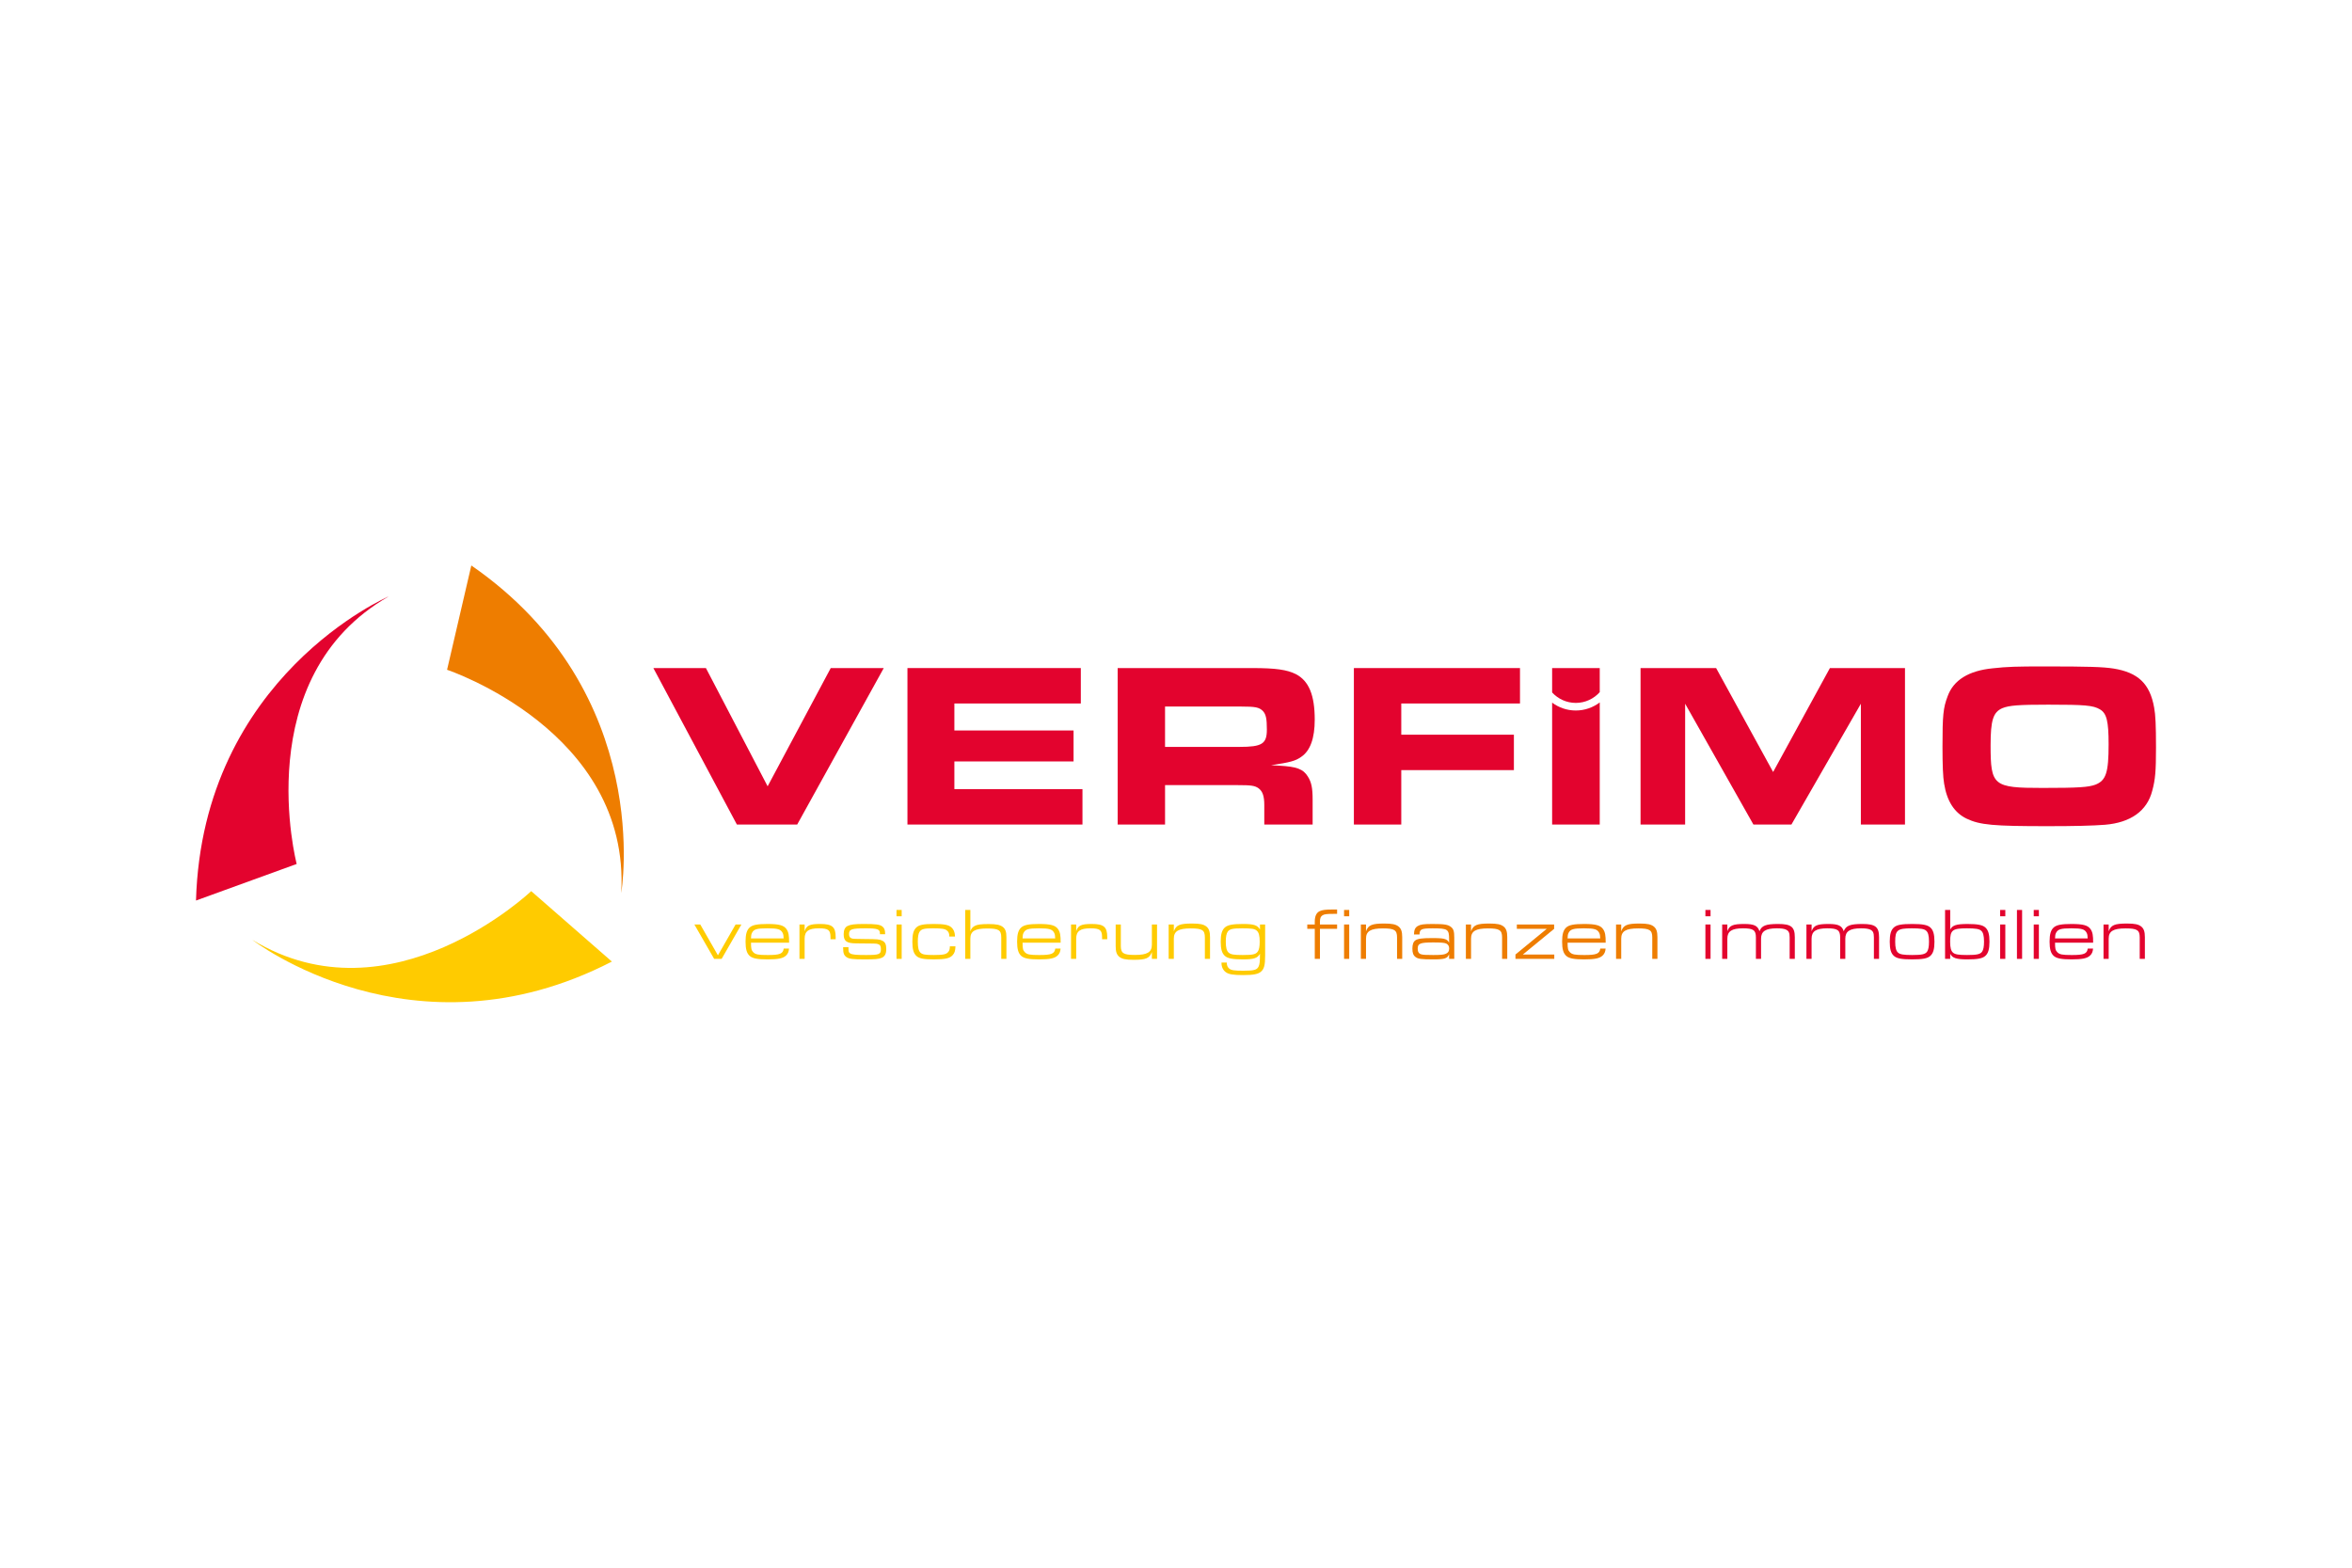 <?xml version="1.0" encoding="utf-8"?>
<!-- Generator: Adobe Illustrator 21.1.0, SVG Export Plug-In . SVG Version: 6.00 Build 0)  -->
<svg version="1.1" xmlns="http://www.w3.org/2000/svg" xmlns:xlink="http://www.w3.org/1999/xlink" x="0px" y="0px"
	 viewBox="0 0 240 160" enable-background="new 0 0 240 160" xml:space="preserve">
<g id="hilfslinien">
</g>
<g id="Logo">
	<g>
		<path fill="#E3032E" d="M66.67,68.184h5.363l6.297,12.067l6.439-12.067h5.411l-8.834,15.97h-6.153L66.67,68.184z"/>
		<path fill="#E3032E" d="M110.288,68.184v3.615H97.385v2.754h12.162v3.16H97.385v2.825h13.071v3.615H92.597v-15.97H110.288z"/>
		<path fill="#E3032E" d="M114.046,68.184h13.766c2.37,0,3.52,0.168,4.429,0.623c1.317,0.694,1.915,2.131,1.915,4.645
			c0,1.892-0.454,3.16-1.364,3.783c-0.599,0.431-1.149,0.574-3.088,0.861l0.79,0.048c1.819,0.096,2.489,0.336,2.969,1.125
			c0.358,0.575,0.479,1.149,0.479,2.37v2.515h-4.933v-1.987c0-0.91-0.167-1.412-0.598-1.725c-0.384-0.263-0.767-0.311-2.083-0.311
			h-7.445v4.022h-4.836V68.184z M126.471,76.229c2.322,0,2.801-0.312,2.801-1.771c0-1.125-0.096-1.557-0.406-1.892
			c-0.384-0.383-0.767-0.455-2.227-0.455h-7.757v4.118H126.471z"/>
		<path fill="#E3032E" d="M138.151,68.184h16.95v3.615h-12.114v3.185h11.492v3.615h-11.492v5.555h-4.836V68.184z"/>
		<path fill="#E3032E" d="M167.404,68.184h7.71l5.817,10.606l5.794-10.606h7.661v15.97h-4.502l0.001-12.33l-7.087,12.33h-3.878
			l-6.967-12.33l-0.001,12.33h-4.549V68.184z"/>
		<path fill="#E3032E" d="M215.667,68.232c2.514,0.406,3.711,1.556,4.142,3.975C219.952,72.948,220,74.05,220,76.3
			c0,2.395-0.071,3.257-0.383,4.405c-0.526,2.059-2.202,3.256-4.836,3.472c-1.222,0.096-3.137,0.143-5.842,0.143
			c-5.53,0-6.895-0.119-8.26-0.766c-1.245-0.599-2.011-1.771-2.298-3.567c-0.12-0.671-0.168-1.915-0.168-3.783
			c0-3.208,0.072-3.95,0.526-5.146c0.599-1.652,2.155-2.61,4.597-2.85c1.509-0.167,2.442-0.191,5.291-0.191
			C213.129,68.017,214.59,68.064,215.667,68.232z M204.319,72.278c-0.934,0.407-1.197,1.222-1.197,3.782
			c0,4.142,0.264,4.357,5.291,4.357c3.711,0,4.692-0.072,5.41-0.335c1.078-0.431,1.341-1.221,1.341-4.118
			c0-2.346-0.191-3.16-0.886-3.567c-0.694-0.407-1.508-0.479-5.268-0.479C206.019,71.919,205.013,71.99,204.319,72.278z"/>
	</g>
	<g>
		<path fill="#FFCB00" d="M71.455,94.354l1.803,3.146l1.803-3.146h0.593l-2.018,3.509h-0.764l-2.019-3.509H71.455z"/>
		<path fill="#FFCB00" d="M76.632,96.209c0,0.615,0.045,0.786,0.237,0.979c0.23,0.23,0.497,0.283,1.47,0.283
			c1.246,0,1.558-0.127,1.632-0.661h0.541c-0.022,0.327-0.118,0.542-0.311,0.72c-0.304,0.282-0.794,0.386-1.892,0.386
			c-1.016,0-1.513-0.097-1.803-0.349c-0.304-0.267-0.43-0.697-0.43-1.461c0-0.757,0.126-1.188,0.43-1.455
			c0.29-0.252,0.787-0.348,1.796-0.348c1.201,0,1.684,0.133,1.958,0.533c0.2,0.289,0.267,0.631,0.26,1.373H76.632z M79.963,95.778
			c-0.007-0.281-0.029-0.423-0.104-0.571c-0.2-0.371-0.49-0.46-1.558-0.46c-1.076,0-1.373,0.089-1.566,0.46
			c-0.074,0.142-0.096,0.274-0.104,0.571H79.963z"/>
		<path fill="#FFCB00" d="M81.579,94.354h0.527v0.689c0.192-0.593,0.512-0.741,1.587-0.741c1.231,0,1.58,0.296,1.58,1.35v0.208
			h-0.527v-0.186c0-0.757-0.215-0.928-1.187-0.928c-1.053,0-1.454,0.29-1.454,1.054v2.062h-0.527V94.354z"/>
		<path fill="#FFCB00" d="M89.79,95.267c0-0.431-0.245-0.52-1.439-0.52c-1.469,0-1.714,0.089-1.714,0.594
			c0,0.237,0.081,0.363,0.26,0.431c0.141,0.052,0.371,0.059,1.335,0.066c1.328,0.008,1.528,0.029,1.817,0.178
			c0.275,0.142,0.386,0.379,0.386,0.831c0,0.505-0.141,0.771-0.475,0.913c-0.318,0.126-0.66,0.155-1.743,0.155
			c-1.18,0-1.543-0.044-1.817-0.215c-0.274-0.186-0.364-0.4-0.364-0.935v-0.09h0.542v0.09c0,0.355,0.03,0.452,0.178,0.541
			c0.2,0.126,0.571,0.164,1.61,0.164c1.35,0,1.521-0.067,1.521-0.602c0-0.319-0.081-0.453-0.318-0.52
			c-0.186-0.052-0.186-0.052-2.196-0.066c-0.994-0.008-1.283-0.223-1.283-0.942c0-0.415,0.133-0.705,0.393-0.831
			c0.305-0.155,0.728-0.207,1.662-0.207c1.254,0,1.632,0.052,1.906,0.267c0.186,0.148,0.268,0.363,0.268,0.72v0.06H89.79V95.267z"/>
		<path fill="#FFCB00" d="M91.481,92.871h0.527v0.645h-0.527V92.871z M91.481,94.354h0.527v3.509h-0.527V94.354z"/>
		<path fill="#FFCB00" d="M97.497,96.58c-0.022,0.482-0.089,0.675-0.282,0.897c-0.296,0.334-0.764,0.438-1.929,0.438
			c-1.031,0-1.498-0.089-1.773-0.349c-0.296-0.267-0.415-0.697-0.415-1.461c0-0.757,0.119-1.188,0.415-1.455
			c0.275-0.26,0.742-0.348,1.766-0.348c1.047,0,1.514,0.088,1.804,0.348c0.229,0.209,0.341,0.468,0.363,0.861v0.074h-0.579v-0.074
			c-0.007-0.237-0.066-0.394-0.215-0.52c-0.208-0.193-0.534-0.245-1.424-0.245c-0.913,0-1.195,0.067-1.388,0.342
			c-0.126,0.178-0.186,0.512-0.186,1.017c0,0.615,0.081,0.949,0.274,1.127c0.208,0.193,0.482,0.238,1.373,0.238
			c0.994,0,1.298-0.074,1.498-0.364c0.089-0.126,0.119-0.26,0.126-0.526H97.497z"/>
		<path fill="#FFCB00" d="M98.49,92.871h0.526v2.181c0.089-0.268,0.215-0.423,0.445-0.55c0.26-0.141,0.652-0.192,1.424-0.192
			c0.779,0,1.165,0.081,1.447,0.297c0.26,0.208,0.363,0.497,0.363,1.046v2.211h-0.526v-2.182c0-0.756-0.26-0.919-1.433-0.919
			c-1.268,0-1.721,0.274-1.721,1.038v2.062H98.49V92.871z"/>
		<path fill="#FFCB00" d="M104.343,96.209c0,0.615,0.044,0.786,0.236,0.979c0.231,0.23,0.498,0.283,1.47,0.283
			c1.245,0,1.558-0.127,1.632-0.661h0.542c-0.022,0.327-0.119,0.542-0.312,0.72c-0.305,0.282-0.795,0.386-1.892,0.386
			c-1.016,0-1.513-0.097-1.803-0.349c-0.304-0.267-0.43-0.697-0.43-1.461c0-0.757,0.126-1.188,0.43-1.455
			c0.29-0.252,0.787-0.348,1.796-0.348c1.201,0,1.684,0.133,1.958,0.533c0.201,0.289,0.268,0.631,0.26,1.373H104.343z
			 M107.673,95.778c-0.007-0.281-0.029-0.423-0.104-0.571c-0.2-0.371-0.489-0.46-1.558-0.46c-1.076,0-1.373,0.089-1.565,0.46
			c-0.074,0.142-0.097,0.274-0.104,0.571H107.673z"/>
		<path fill="#FFCB00" d="M109.289,94.354h0.527v0.689c0.192-0.593,0.512-0.741,1.588-0.741c1.231,0,1.58,0.296,1.58,1.35v0.208
			h-0.527v-0.186c0-0.757-0.215-0.928-1.187-0.928c-1.054,0-1.454,0.29-1.454,1.054v2.062h-0.527V94.354z"/>
		<path fill="#FFCB00" d="M118.065,97.863h-0.526v-0.697c-0.231,0.638-0.601,0.794-1.869,0.794c-0.794,0-1.18-0.082-1.462-0.312
			c-0.26-0.216-0.363-0.52-0.363-1.083v-2.211h0.526v2.181c0,0.757,0.261,0.928,1.439,0.928c1.261,0,1.729-0.282,1.729-1.047v-2.062
			h0.526V97.863z"/>
		<path fill="#FFCB00" d="M119.251,94.354h0.527v0.697c0.23-0.639,0.602-0.794,1.87-0.794c0.794,0,1.179,0.082,1.461,0.312
			c0.26,0.215,0.363,0.52,0.363,1.083v2.211h-0.526v-2.182c0-0.756-0.26-0.927-1.439-0.927c-1.262,0-1.729,0.282-1.729,1.046v2.062
			h-0.527V94.354z"/>
		<path fill="#FFCB00" d="M129.096,97.521c0,0.979-0.097,1.357-0.423,1.647c-0.289,0.252-0.771,0.349-1.818,0.349
			c-1.03,0-1.483-0.074-1.787-0.305c-0.268-0.207-0.424-0.533-0.424-0.896v-0.075h0.542v0.075c0,0.215,0.089,0.414,0.245,0.541
			c0.215,0.171,0.512,0.215,1.453,0.215c1.092,0,1.388-0.082,1.552-0.445c0.104-0.244,0.126-0.43,0.134-1.283
			c-0.261,0.453-0.624,0.571-1.751,0.571c-1.039,0-1.528-0.097-1.825-0.349c-0.304-0.267-0.431-0.697-0.431-1.461
			c0-0.757,0.127-1.188,0.431-1.455c0.297-0.252,0.786-0.348,1.825-0.348c1.127,0,1.49,0.118,1.751,0.57v-0.519h0.526V97.521z
			 M125.282,95.081c-0.134,0.186-0.201,0.513-0.201,1.024c0,0.615,0.09,0.949,0.298,1.127c0.223,0.186,0.512,0.238,1.432,0.238
			c1.031,0,1.32-0.067,1.528-0.342c0.134-0.179,0.201-0.505,0.201-1.023c0-0.608-0.09-0.942-0.298-1.121
			c-0.223-0.192-0.512-0.237-1.469-0.237C125.786,94.747,125.482,94.814,125.282,95.081z"/>
		<path fill="#EE7D00" d="M134.16,94.799h-0.764v-0.444h0.764V94.08c0-0.579,0.164-0.928,0.512-1.091
			c0.253-0.118,0.602-0.163,1.299-0.163h0.468v0.444h-0.355c-0.721,0-0.942,0.03-1.136,0.148c-0.187,0.119-0.26,0.305-0.26,0.639
			v0.297h1.751v0.444h-1.751v3.064h-0.527V94.799z"/>
		<path fill="#EE7D00" d="M137.149,92.871h0.526v0.645h-0.526V92.871z M137.149,94.354h0.526v3.509h-0.526V94.354z"/>
		<path fill="#EE7D00" d="M138.862,94.354h0.526v0.697c0.23-0.639,0.601-0.794,1.87-0.794c0.794,0,1.18,0.082,1.461,0.312
			c0.261,0.215,0.363,0.52,0.363,1.083v2.211h-0.526v-2.182c0-0.756-0.259-0.927-1.438-0.927c-1.262,0-1.729,0.282-1.729,1.046
			v2.062h-0.526V94.354z"/>
		<path fill="#EE7D00" d="M144.284,95.371c0.008-0.46,0.119-0.705,0.387-0.861c0.281-0.163,0.6-0.207,1.513-0.207
			c1.194,0,1.565,0.059,1.877,0.304c0.26,0.208,0.333,0.445,0.333,1.091v2.166h-0.526v-0.475c-0.178,0.438-0.444,0.526-1.624,0.526
			c-1.225,0-1.528-0.044-1.796-0.237c-0.237-0.178-0.326-0.416-0.326-0.86c0-0.431,0.097-0.705,0.305-0.846
			c0.252-0.171,0.675-0.23,1.706-0.23c0.846,0,1.157,0.03,1.372,0.126c0.186,0.082,0.282,0.171,0.363,0.356v-0.371
			c0-1.017-0.134-1.105-1.676-1.105c-1.157,0-1.336,0.082-1.343,0.624H144.284z M144.663,96.832c0,0.312,0.118,0.497,0.349,0.564
			c0.207,0.059,0.46,0.074,1.239,0.074c0.705,0,1.016-0.03,1.224-0.104c0.282-0.104,0.4-0.274,0.4-0.571
			c0-0.229-0.105-0.4-0.304-0.497c-0.171-0.082-0.534-0.111-1.32-0.111C144.908,96.187,144.663,96.29,144.663,96.832z"/>
		<path fill="#EE7D00" d="M149.58,94.354h0.526v0.697c0.23-0.639,0.602-0.794,1.87-0.794c0.794,0,1.18,0.082,1.462,0.312
			c0.26,0.215,0.363,0.52,0.363,1.083v2.211h-0.527v-2.182c0-0.756-0.259-0.927-1.439-0.927c-1.262,0-1.729,0.282-1.729,1.046v2.062
			h-0.526V94.354z"/>
		<path fill="#EE7D00" d="M154.64,97.418l3.189-2.619h-3.049v-0.444h3.805v0.444l-3.19,2.619h3.205v0.445h-3.961V97.418z"/>
		<path fill="#EE7D00" d="M159.958,96.209c0,0.615,0.044,0.786,0.237,0.979c0.229,0.23,0.496,0.283,1.469,0.283
			c1.245,0,1.558-0.127,1.632-0.661h0.541c-0.022,0.327-0.119,0.542-0.312,0.72c-0.304,0.282-0.794,0.386-1.892,0.386
			c-1.016,0-1.514-0.097-1.803-0.349c-0.304-0.267-0.431-0.697-0.431-1.461c0-0.757,0.127-1.188,0.431-1.455
			c0.289-0.252,0.787-0.348,1.795-0.348c1.202,0,1.684,0.133,1.959,0.533c0.2,0.289,0.267,0.631,0.26,1.373H159.958z
			 M163.288,95.778c-0.007-0.281-0.029-0.423-0.104-0.571c-0.2-0.371-0.49-0.46-1.559-0.46c-1.075,0-1.372,0.089-1.566,0.46
			c-0.073,0.142-0.097,0.274-0.103,0.571H163.288z"/>
		<path fill="#EE7D00" d="M164.904,94.354h0.526v0.697c0.23-0.639,0.602-0.794,1.87-0.794c0.794,0,1.18,0.082,1.462,0.312
			c0.26,0.215,0.363,0.52,0.363,1.083v2.211h-0.527v-2.182c0-0.756-0.259-0.927-1.438-0.927c-1.262,0-1.73,0.282-1.73,1.046v2.062
			h-0.526V94.354z"/>
		<path fill="#E3032E" d="M174.02,92.871h0.526v0.645h-0.526V92.871z M174.02,94.354h0.526v3.509h-0.526V94.354z"/>
		<path fill="#E3032E" d="M175.733,94.354h0.527v0.689c0.215-0.593,0.563-0.741,1.735-0.741c0.994,0,1.365,0.178,1.544,0.741
			c0.23-0.579,0.652-0.741,1.906-0.741c1.32,0,1.699,0.296,1.699,1.35v2.211h-0.527v-2.188c0-0.482-0.096-0.675-0.386-0.802
			c-0.192-0.089-0.482-0.126-0.928-0.126c-1.143,0-1.603,0.305-1.603,1.054v2.062h-0.526v-2.188c0-0.742-0.259-0.928-1.312-0.928
			c-1.15,0-1.603,0.297-1.603,1.054v2.062h-0.527V94.354z"/>
		<path fill="#E3032E" d="M184.331,94.354h0.526v0.689c0.215-0.593,0.564-0.741,1.735-0.741c0.994,0,1.365,0.178,1.544,0.741
			c0.23-0.579,0.652-0.741,1.905-0.741c1.321,0,1.7,0.296,1.7,1.35v2.211h-0.527v-2.188c0-0.482-0.097-0.675-0.386-0.802
			c-0.193-0.089-0.482-0.126-0.928-0.126c-1.143,0-1.603,0.305-1.603,1.054v2.062h-0.526v-2.188c0-0.742-0.26-0.928-1.312-0.928
			c-1.15,0-1.603,0.297-1.603,1.054v2.062h-0.526V94.354z"/>
		<path fill="#E3032E" d="M196.963,94.65c0.304,0.268,0.431,0.698,0.431,1.462c0,0.757-0.127,1.188-0.431,1.454
			c-0.297,0.26-0.779,0.349-1.854,0.349c-1.069,0-1.552-0.089-1.848-0.349c-0.305-0.267-0.43-0.697-0.43-1.454
			c0-0.764,0.125-1.194,0.43-1.462c0.296-0.26,0.778-0.348,1.877-0.348C196.184,94.303,196.673,94.398,196.963,94.65z
			 M193.387,96.105c0,0.615,0.089,0.949,0.297,1.127c0.2,0.178,0.571,0.238,1.433,0.238c0.979,0,1.327-0.074,1.52-0.334
			c0.134-0.187,0.199-0.52,0.199-1.031c0-0.608-0.089-0.95-0.296-1.121c-0.2-0.178-0.571-0.237-1.455-0.237
			C193.608,94.747,193.387,94.926,193.387,96.105z"/>
		<path fill="#E3032E" d="M198.476,92.871h0.526v2.002c0.223-0.438,0.623-0.57,1.759-0.57c1.03,0,1.527,0.096,1.816,0.348
			c0.305,0.268,0.431,0.698,0.431,1.455c0,0.764-0.126,1.194-0.431,1.461c-0.289,0.252-0.778,0.349-1.816,0.349
			c-1.129,0-1.544-0.134-1.759-0.571v0.52h-0.526V92.871z M198.994,96.105c0,0.615,0.089,0.957,0.298,1.127
			c0.199,0.178,0.577,0.238,1.431,0.238c0.987,0,1.335-0.074,1.528-0.334c0.133-0.187,0.2-0.513,0.2-1.031
			c0-0.608-0.089-0.95-0.297-1.121c-0.2-0.178-0.579-0.237-1.461-0.237C199.217,94.747,198.994,94.926,198.994,96.105z"/>
		<path fill="#E3032E" d="M204.097,92.871h0.527v0.645h-0.527V92.871z M204.097,94.354h0.527v3.509h-0.527V94.354z"/>
		<path fill="#E3032E" d="M205.811,92.871h0.526v4.992h-0.526V92.871z"/>
		<path fill="#E3032E" d="M207.524,92.871h0.526v0.645h-0.526V92.871z M207.524,94.354h0.526v3.509h-0.526V94.354z"/>
		<path fill="#E3032E" d="M209.697,96.209c0,0.615,0.044,0.786,0.237,0.979c0.23,0.23,0.498,0.283,1.469,0.283
			c1.247,0,1.559-0.127,1.633-0.661h0.541c-0.021,0.327-0.118,0.542-0.311,0.72c-0.304,0.282-0.793,0.386-1.892,0.386
			c-1.017,0-1.513-0.097-1.803-0.349c-0.305-0.267-0.43-0.697-0.43-1.461c0-0.757,0.125-1.188,0.43-1.455
			c0.29-0.252,0.786-0.348,1.795-0.348c1.203,0,1.684,0.133,1.959,0.533c0.2,0.289,0.268,0.631,0.26,1.373H209.697z M213.028,95.778
			c-0.008-0.281-0.029-0.423-0.104-0.571c-0.201-0.371-0.49-0.46-1.559-0.46c-1.075,0-1.372,0.089-1.564,0.46
			c-0.075,0.142-0.097,0.274-0.104,0.571H213.028z"/>
		<path fill="#E3032E" d="M214.645,94.354h0.526v0.697c0.23-0.639,0.601-0.794,1.869-0.794c0.794,0,1.179,0.082,1.461,0.312
			c0.26,0.215,0.364,0.52,0.364,1.083v2.211h-0.527v-2.182c0-0.756-0.26-0.927-1.439-0.927c-1.261,0-1.728,0.282-1.728,1.046v2.062
			h-0.526V94.354z"/>
	</g>
	<g>
		<path fill="#EE7D00" d="M48.094,57.712l-2.475,10.647c0,0,18.724,6.223,17.771,22.781C63.39,91.141,66.922,70.74,48.094,57.712z"
			/>
		<path fill="#FFCB00" d="M62.438,98.14l-8.233-7.19c0,0-14.297,13.597-28.461,4.969C25.743,95.918,42.085,108.629,62.438,98.14z"/>
		<path fill="#E3032E" d="M20,91.909l10.274-3.732c0,0-4.989-19.089,9.41-27.316C39.684,60.861,20.657,69.021,20,91.909z"/>
	</g>
	<g>
		<path fill="#E3032E" d="M158.38,71.713v12.44h4.859V71.691c-0.68,0.514-1.524,0.823-2.443,0.823
			C159.89,72.515,159.056,72.214,158.38,71.713z"/>
		<path fill="#E3032E" d="M160.796,71.74c0.973-0.002,1.842-0.428,2.443-1.098v-2.459h-4.859v2.49
			C158.98,71.326,159.838,71.738,160.796,71.74z"/>
	</g>
</g>
</svg>
